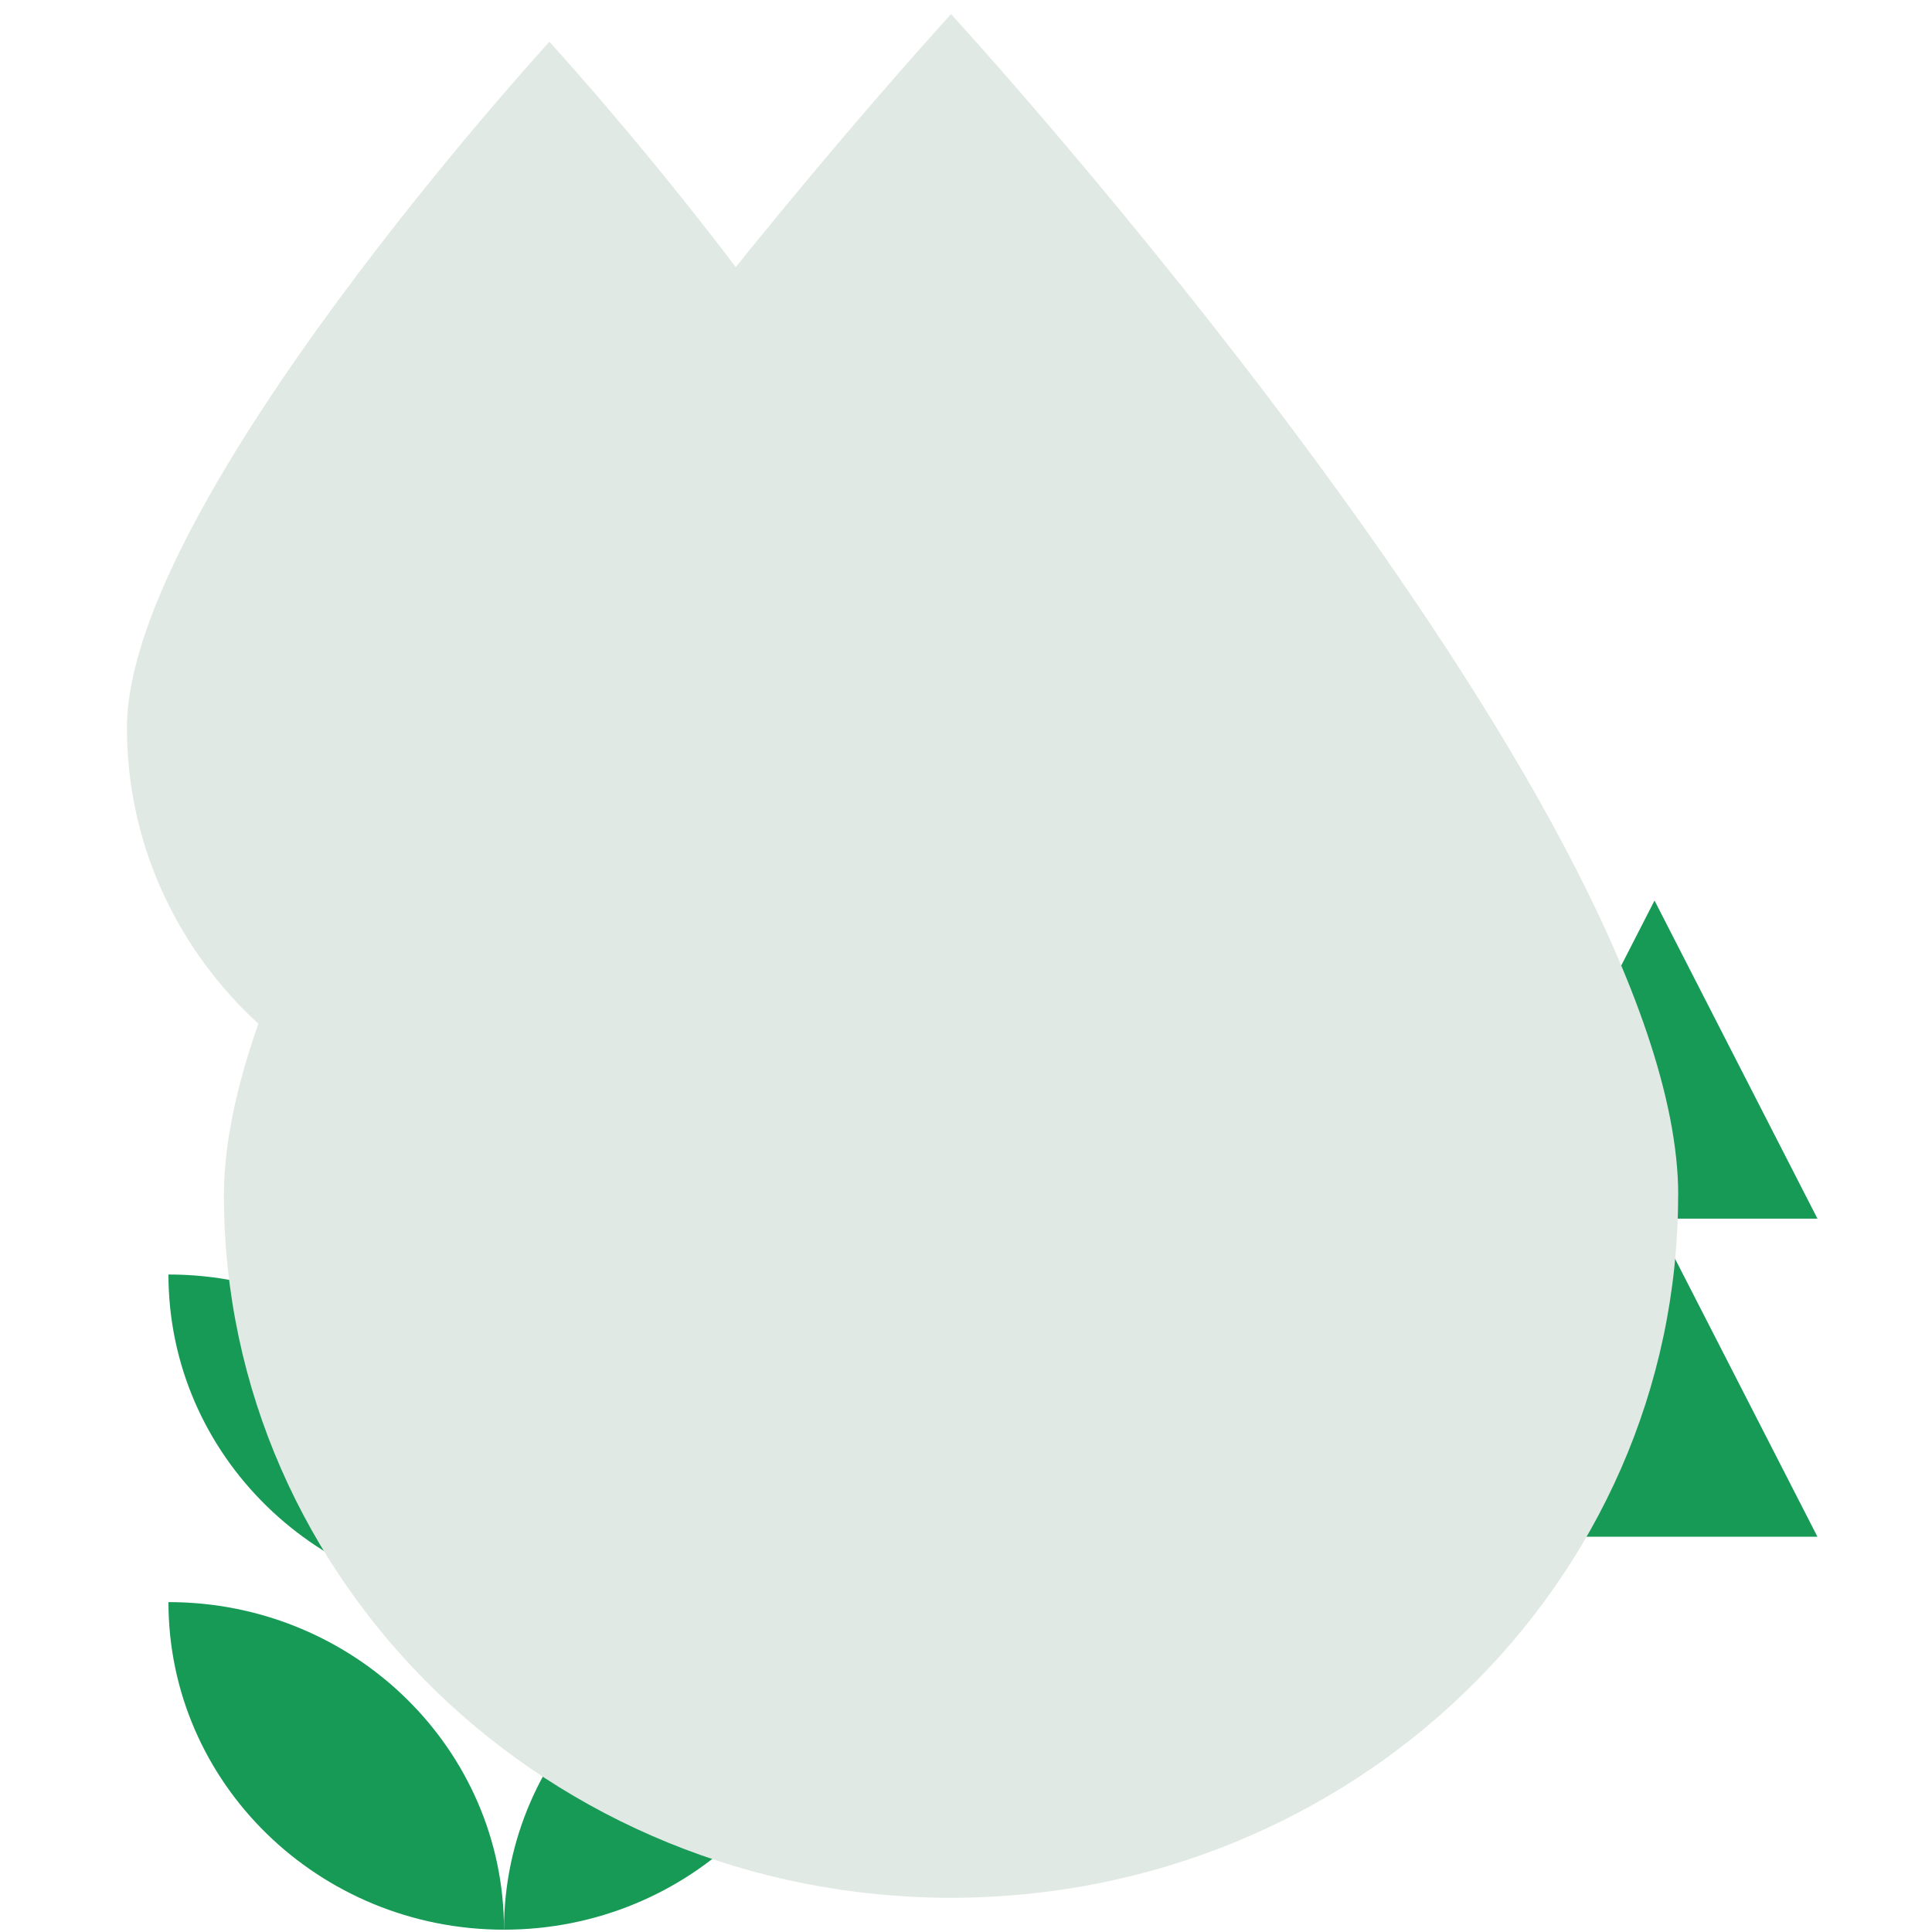 <svg width="90" height="90" viewBox="0 0 90 90" fill="none" xmlns="http://www.w3.org/2000/svg">
<path d="M39.111 59.371C39.111 63.586 37.361 67.401 34.532 70.162C31.703 72.924 27.795 74.632 23.478 74.632C23.478 70.418 25.228 66.602 28.057 63.841C30.886 61.08 34.794 59.371 39.111 59.371Z" fill="#189A57"/>
<path d="M39.111 74.632C39.111 78.846 37.361 82.661 34.532 85.422C31.703 88.184 27.795 89.892 23.478 89.892C23.478 85.678 25.228 81.862 28.057 79.101C30.886 76.34 34.794 74.632 39.111 74.632Z" fill="#189A57"/>
<path d="M7.847 74.632C7.847 78.846 9.596 82.661 12.425 85.422C15.254 88.184 19.162 89.892 23.479 89.892C23.479 85.678 21.73 81.862 18.901 79.101C16.072 76.34 12.164 74.632 7.847 74.632Z" fill="#189A57"/>
<path d="M7.847 59.371C7.847 63.586 9.596 67.401 12.425 70.162C15.254 72.924 19.162 74.632 23.479 74.632C23.479 70.418 21.73 66.602 18.901 63.841C16.072 61.08 12.164 59.371 7.847 59.371Z" fill="#189A57"/>
<path d="M69.485 56.769H61.895H54.305L58.1 49.36L61.895 41.951L65.69 49.36L69.485 56.769Z" fill="#189A57"/>
<path d="M69.485 71.588H61.895H54.305L58.1 64.179L61.895 56.77L65.69 64.179L69.485 71.588Z" fill="#189A57"/>
<path d="M84.664 56.769H77.074H69.484L73.279 49.36L77.074 41.951L80.869 49.36L84.664 56.769Z" fill="#189A57"/>
<path d="M84.664 71.588H77.074H69.484L73.279 64.179L77.074 56.77L80.869 64.179L84.664 71.588Z" fill="#189A57"/>
<g style="mix-blend-mode:multiply">
<path d="M78.174 55.677C78.174 73.752 63.011 88.406 44.3 88.406C25.588 88.406 10.43 73.752 10.43 55.677C10.43 37.603 44.304 0.656 44.304 0.656C44.304 0.656 78.178 37.603 78.178 55.677H78.174Z" fill="#E1E9E5"/>
</g>
<g style="mix-blend-mode:multiply">
<path d="M45.269 33.907C45.269 44.406 36.46 52.919 25.59 52.919C14.72 52.919 5.913 44.406 5.913 33.907C5.913 23.408 25.593 1.946 25.593 1.946C25.593 1.946 45.272 23.408 45.272 33.907H45.269Z" fill="#E1E9E5"/>
</g>
</svg>
